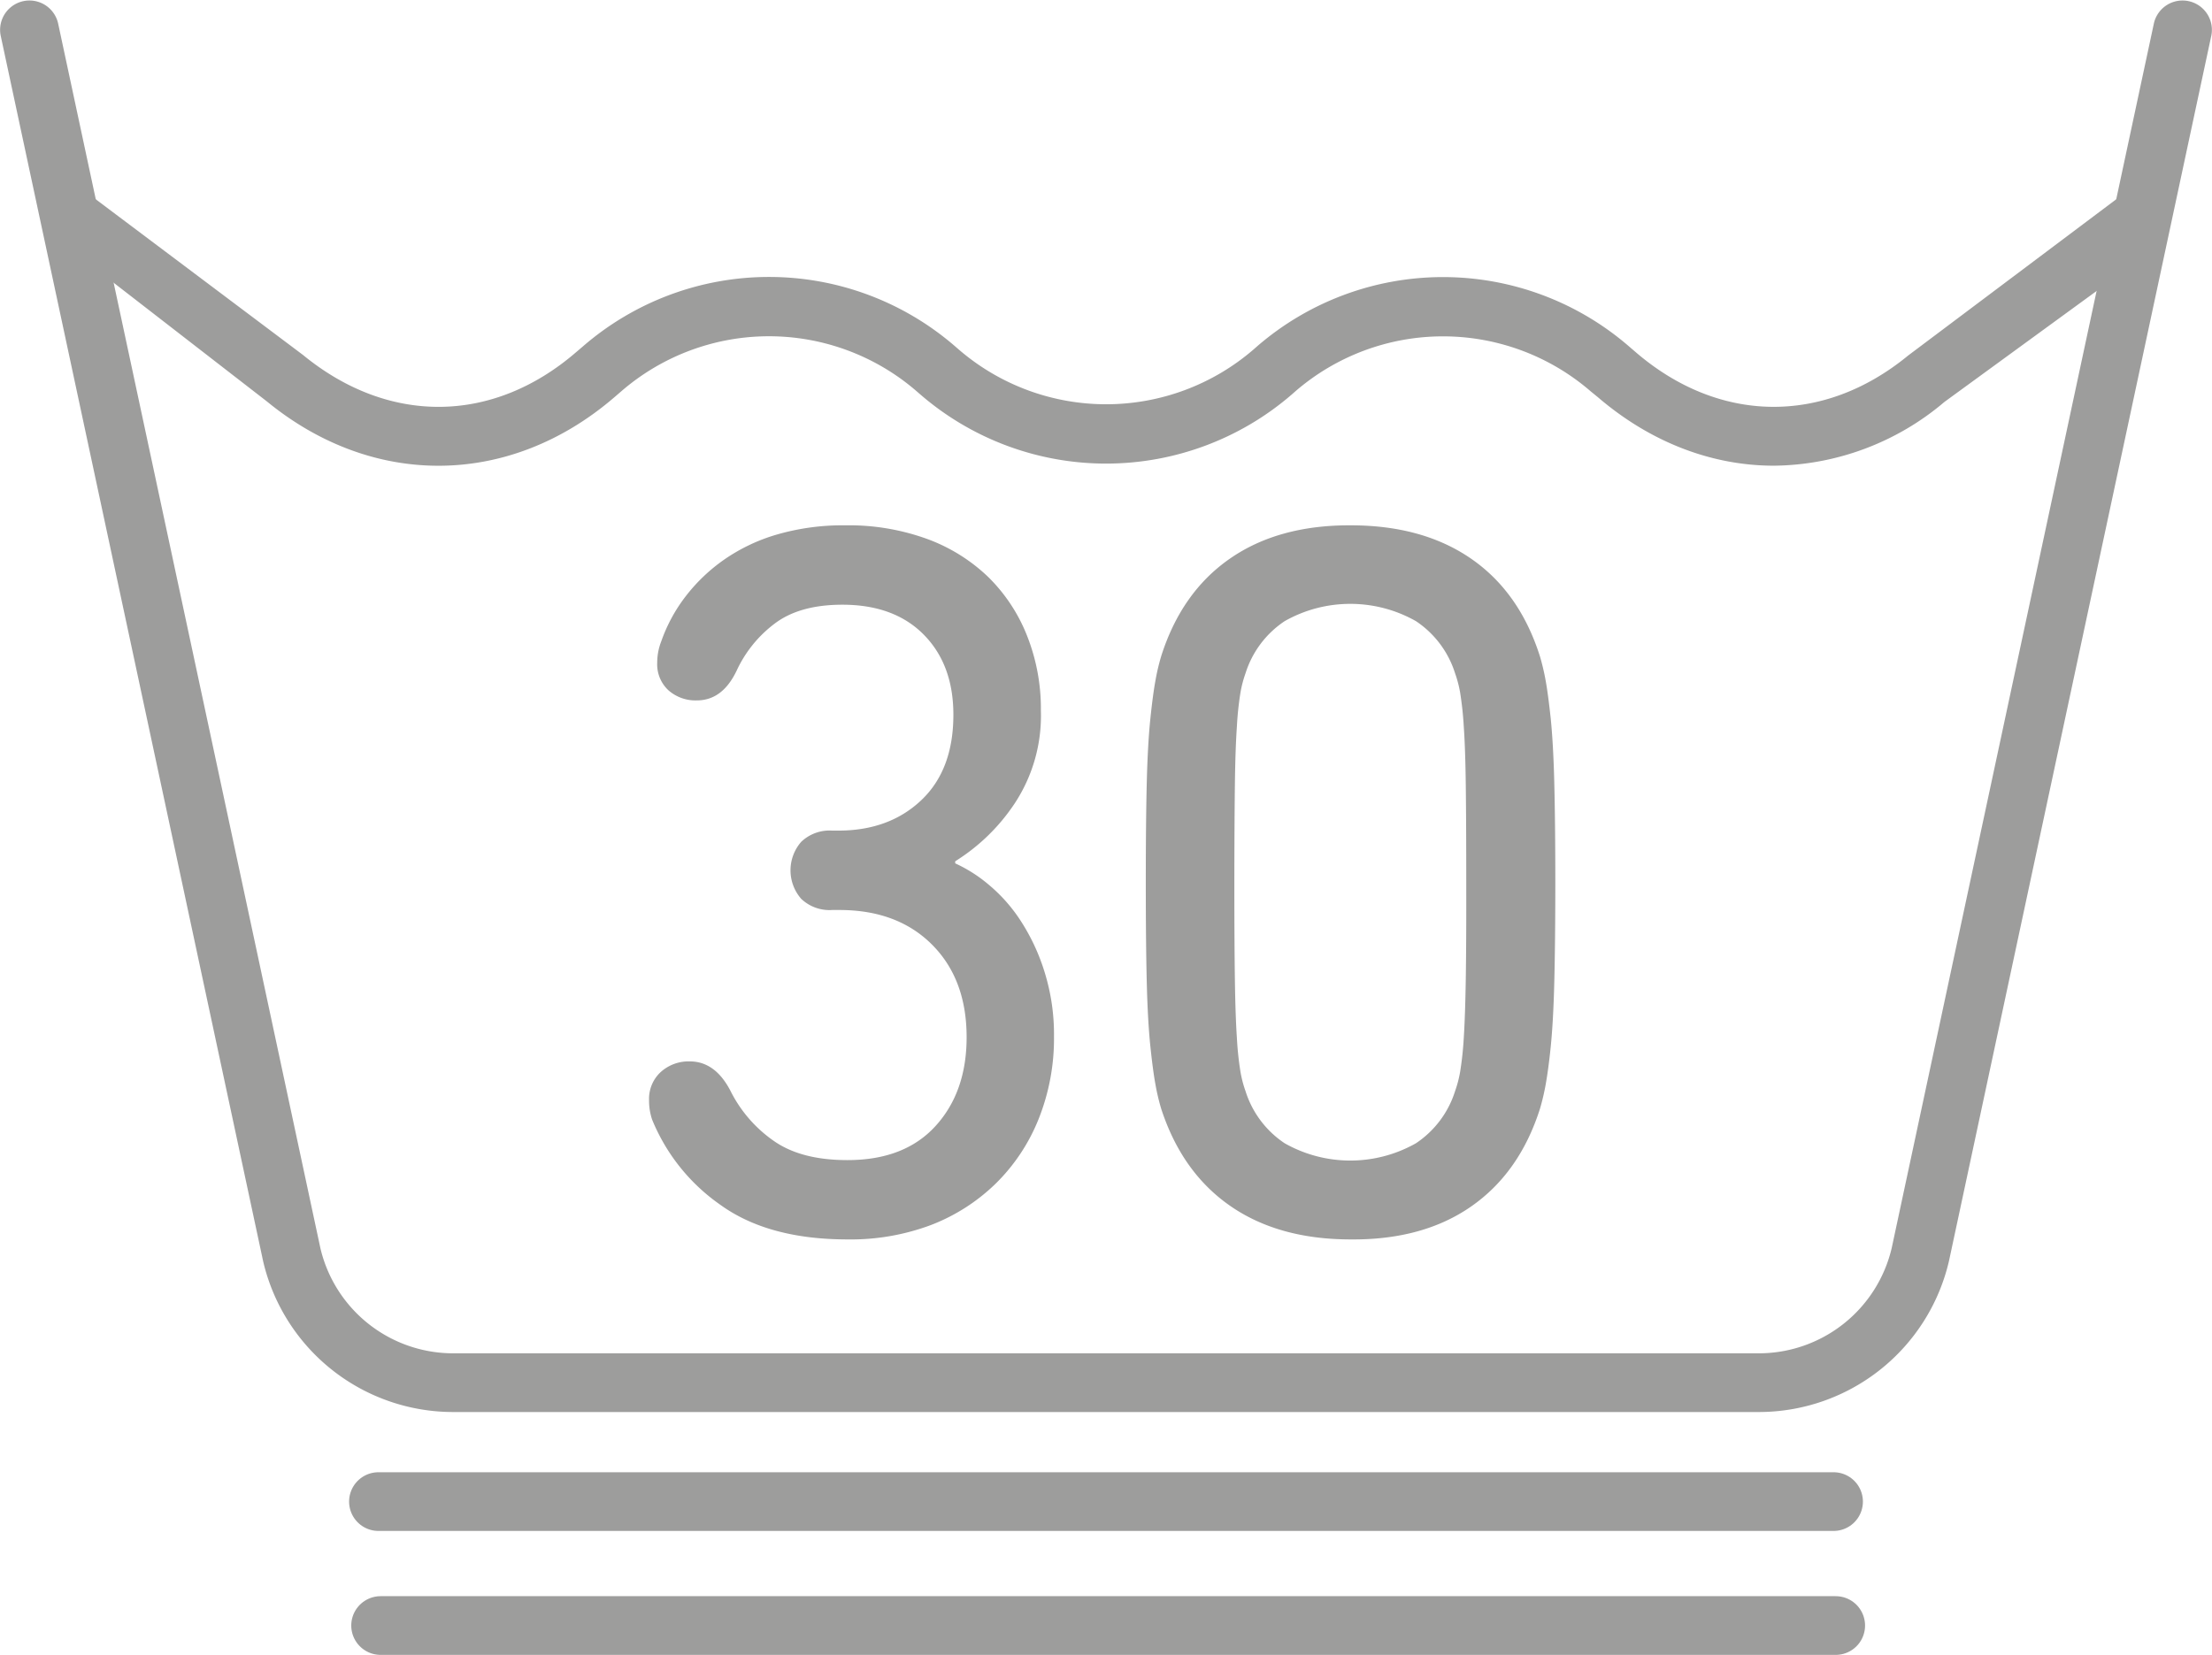<svg id="Ebene_1" data-name="Ebene 1" xmlns="http://www.w3.org/2000/svg" viewBox="0 0 339 253.69"><defs><style>.cls-1{fill:#9d9d9c;}.cls-2{fill:none;stroke:#9d9d9c;stroke-linecap:round;stroke-miterlimit:10;stroke-width:9px;}</style></defs><title>icons-pflegesymbole</title><path class="cls-1" d="M269.47,216.46H69.53a29.91,29.91,0,0,1-29.2-23.1L.1,5.44A4.5,4.5,0,0,1,8.9,3.56L49.11,191.38a20.91,20.91,0,0,0,20.42,16.08H269.47a20.93,20.93,0,0,0,20.45-16.17L330.1,3.56a4.5,4.5,0,0,1,8.8,1.88L298.7,193.27A29.93,29.93,0,0,1,269.47,216.46Z"/><path class="cls-1" d="M271.87,71.39c-9.42,0-18.84-3.51-27-10.51L243.79,60a34.59,34.59,0,0,0-45.28,0l-.5.44a43.53,43.53,0,0,1-57,0l-.53-.46a34.58,34.58,0,0,0-45.26,0l-1.08.93c-16,13.76-36.95,14-53.26.61L8.83,36.69,11.28,28,46.43,54.41C59.56,65.18,75.53,65,88.28,54l1.08-.92a43.54,43.54,0,0,1,57,0l.53.46a34.58,34.58,0,0,0,45.26,0l.5-.44a43.54,43.54,0,0,1,57,0l1.07.92c12.76,10.95,28.74,11.14,41.7.49L327.72,28l3.11,9.67L298,61.61A41,41,0,0,1,271.87,71.39Z"/><line class="cls-2" x1="58" y1="230.19" x2="281" y2="230.19"/><line class="cls-2" x1="58.33" y1="249.19" x2="281.33" y2="249.19"/><path class="cls-1" d="M99.94,171.63a9.1,9.1,0,0,1-.47-3,5.58,5.58,0,0,1,1.79-4.29,6.36,6.36,0,0,1,4.45-1.63q3.9,0,6.24,4.52a20.51,20.51,0,0,0,6.71,7.72q4.2,2.9,11.23,2.89,8.73,0,13.49-5.23T148.14,159q0-8.88-5.3-14.19t-14.2-5.31h-1.09a6.29,6.29,0,0,1-4.76-1.71,6.64,6.64,0,0,1,0-8.74,6.29,6.29,0,0,1,4.76-1.72h.93q7.8,0,12.72-4.67t4.91-13.11c0-5.09-1.51-9.18-4.52-12.24s-7.18-4.61-12.48-4.61q-6.56,0-10.38,2.89a19,19,0,0,0-5.85,7.25q-2.17,4.53-6.08,4.53a6.26,6.26,0,0,1-4.37-1.56,5.43,5.43,0,0,1-1.71-4.21,9.52,9.52,0,0,1,.15-1.64,8.85,8.85,0,0,1,.47-1.64A24.55,24.55,0,0,1,105,91.52a26.76,26.76,0,0,1,5.92-5.69,27.74,27.74,0,0,1,8.19-3.9,36.22,36.22,0,0,1,10.46-1.4,35.17,35.17,0,0,1,12.55,2.1,26.84,26.84,0,0,1,9.36,5.85,26,26,0,0,1,5.93,9,30.33,30.33,0,0,1,2.11,11.47,24.41,24.41,0,0,1-4,14.19,29.93,29.93,0,0,1-9.13,8.89v.32a22.34,22.34,0,0,1,5.23,3.35,24.58,24.58,0,0,1,4.91,5.62,31.34,31.34,0,0,1,3.59,7.8,32.08,32.08,0,0,1,1.41,9.75,33.29,33.29,0,0,1-2.34,12.63,28.94,28.94,0,0,1-6.56,9.91,29.24,29.24,0,0,1-10,6.4A35,35,0,0,1,129.89,190q-12.16,0-19.5-5.31A29.5,29.5,0,0,1,99.94,171.63Z"/><path class="cls-1" d="M177.94,169.91a33.35,33.35,0,0,1-.86-3.66q-.39-2.12-.78-5.85c-.26-2.5-.45-5.75-.55-9.75s-.15-9.13-.15-15.37.05-11.36.15-15.36.29-7.26.55-9.75.52-4.45.78-5.85a33,33,0,0,1,.86-3.67q3.1-9.83,10.53-15T207,80.53q11.07,0,18.49,5.14t10.53,15a35.44,35.44,0,0,1,.86,3.67q.38,2.1.78,5.85c.25,2.49.44,5.74.54,9.75s.16,9.12.16,15.36-.06,11.36-.16,15.37-.29,7.25-.54,9.75-.53,4.44-.78,5.85a35.82,35.82,0,0,1-.86,3.66q-3.12,9.83-10.53,15T207,190q-11.07,0-18.48-5.15T177.94,169.91Zm12.94-2.65a15,15,0,0,0,6,8,20.42,20.42,0,0,0,20.12,0,15,15,0,0,0,6-8,17.73,17.73,0,0,0,.78-3,51,51,0,0,0,.55-5.15q.22-3.43.31-9.13t.07-14.74q0-9-.07-14.74t-.31-9.13a51.34,51.34,0,0,0-.55-5.15,17.73,17.73,0,0,0-.78-3,15,15,0,0,0-6-8,20.42,20.42,0,0,0-20.12,0,15,15,0,0,0-6,8,17.73,17.73,0,0,0-.78,3,49.07,49.07,0,0,0-.54,5.15q-.24,3.44-.31,9.13t-.08,14.74q0,9,.08,14.74t.31,9.13a48.76,48.76,0,0,0,.54,5.15A17.73,17.73,0,0,0,190.88,167.26Z"/></svg>